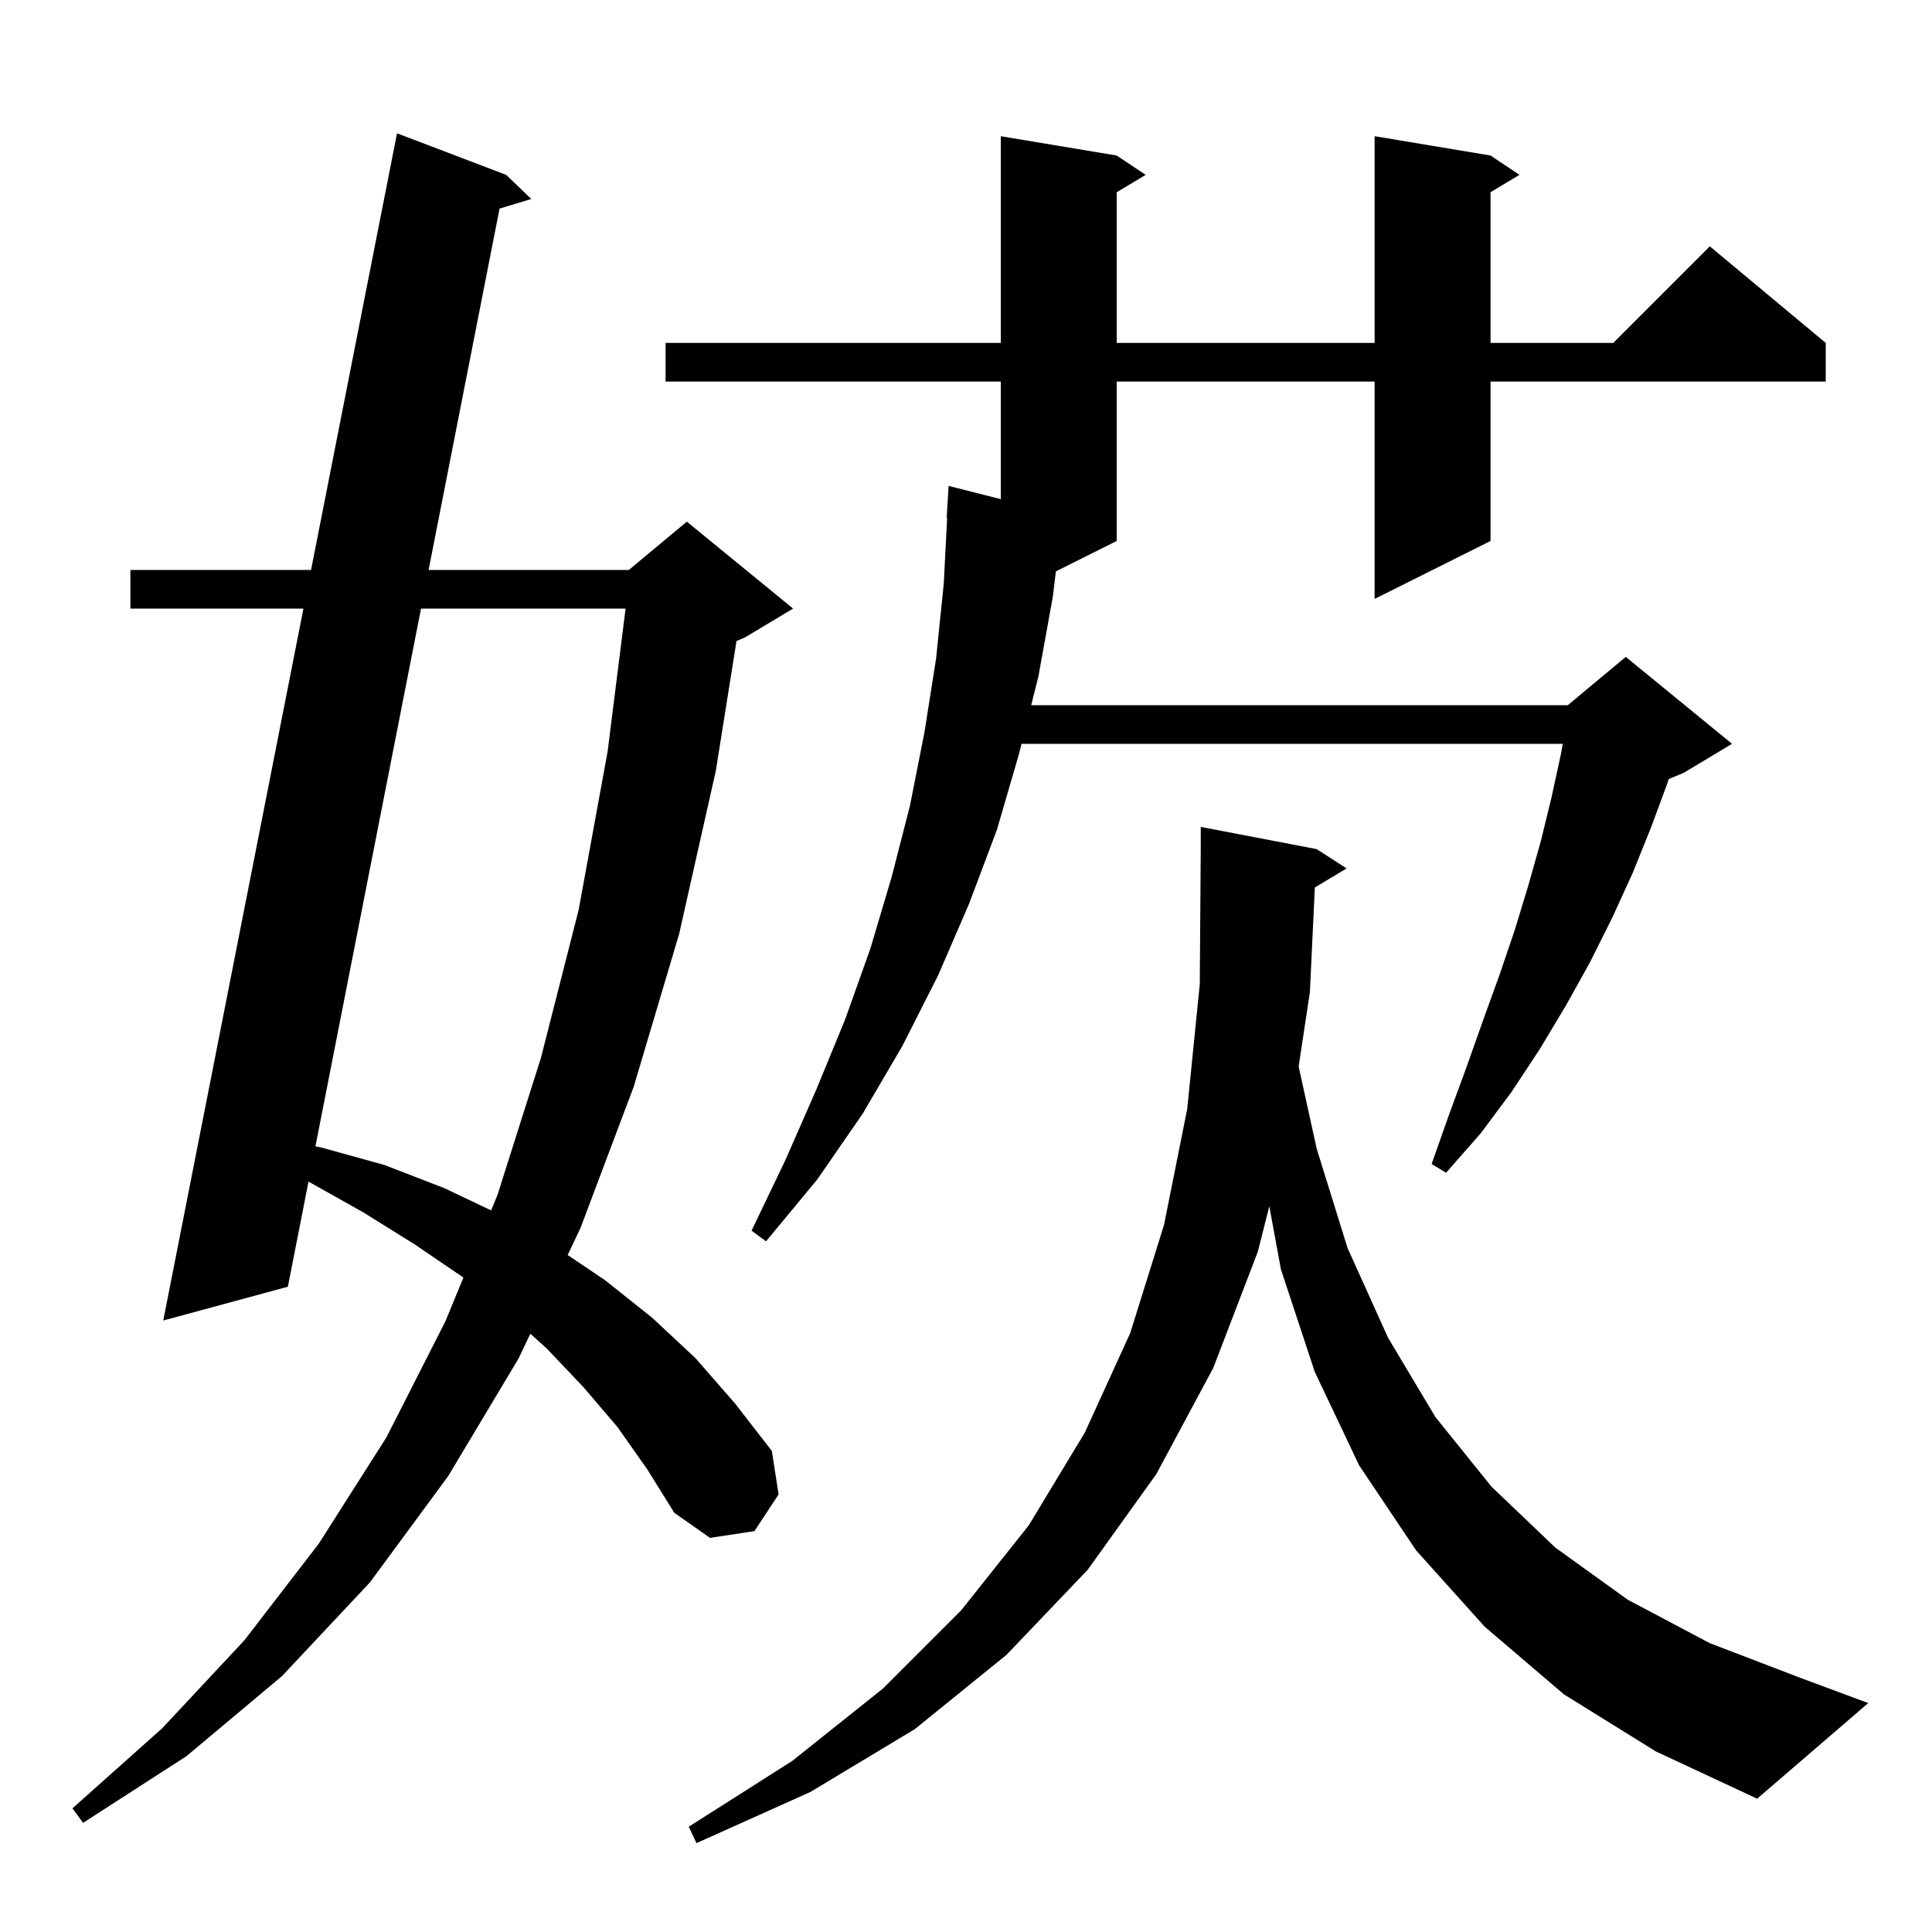 <svg xmlns="http://www.w3.org/2000/svg" xmlns:xlink="http://www.w3.org/1999/xlink" version="1.1" baseProfile="full" viewBox="0 0 200 200" width="200" height="200"><g fill="currentColor"><path d="M 161.9 175.4 L 153.7 168.4 L 146.6 160.5 L 140.7 151.7 L 136.1 142.0 L 132.6 131.4 L 131.399 124.878 L 130.2 129.6 L 125.6 141.6 L 119.7 152.6 L 112.6 162.5 L 104.2 171.3 L 94.7 179.0 L 83.9 185.5 L 72.1 190.8 L 71.3 189.1 L 82.0 182.3 L 91.4 174.8 L 99.5 166.7 L 106.5 157.9 L 112.3 148.3 L 117.0 138.0 L 120.5 126.8 L 122.9 114.8 L 124.2 101.9 L 124.3 88.0 L 124.3 85.6 L 136.3 87.9 L 139.4 89.9 L 136.112 91.873 L 135.6 102.7 L 134.436 110.402 L 136.3 118.9 L 139.5 129.2 L 143.7 138.5 L 148.6 146.7 L 154.4 153.9 L 161.0 160.2 L 168.5 165.6 L 177.0 170.1 L 186.4 173.7 L 193.4 176.3 L 181.9 186.2 L 171.4 181.3 Z M 63.9 147.7 L 60.4 143.6 L 56.6 139.6 L 54.902 138.064 L 53.7 140.6 L 46.4 152.8 L 38.3 163.8 L 29.2 173.5 L 19.3 181.8 L 8.6 188.7 L 7.5 187.2 L 16.8 178.9 L 25.3 169.8 L 33.0 159.8 L 40.0 148.8 L 46.1 136.8 L 47.972 132.258 L 47.9 132.2 L 42.9 128.8 L 37.6 125.5 L 31.936 122.32 L 29.8 133.2 L 16.9 136.7 L 31.412 63.0 L 13.5 63.0 L 13.5 59.0 L 32.2 59.0 L 41.1 13.8 L 52.4 18.1 L 55.0 20.6 L 51.714 21.592 L 44.369 59.0 L 65.1 59.0 L 71.1 54.0 L 82.1 63.0 L 77.1 66.0 L 76.242 66.358 L 74.1 79.8 L 70.3 96.7 L 65.6 112.5 L 60.1 127.1 L 58.764 129.918 L 62.6 132.5 L 67.5 136.4 L 72.0 140.6 L 76.1 145.3 L 79.9 150.2 L 80.6 154.7 L 78.1 158.5 L 73.5 159.2 L 69.8 156.6 L 67.0 152.1 Z M 154.3 16.1 L 157.3 18.1 L 154.3 19.9 L 154.3 35.5 L 167.0 35.5 L 177.0 25.5 L 189.0 35.5 L 189.0 39.5 L 154.3 39.5 L 154.3 56.0 L 142.3 62.0 L 142.3 39.5 L 115.6 39.5 L 115.6 56.0 L 109.304 59.148 L 109.0 61.7 L 107.5 70.0 L 106.75 73.0 L 162.3 73.0 L 168.3 68.0 L 179.3 77.0 L 174.3 80.0 L 172.744 80.648 L 172.6 81.1 L 170.9 85.7 L 169.0 90.4 L 166.9 95.0 L 164.6 99.6 L 162.1 104.1 L 159.4 108.6 L 156.5 113.0 L 153.3 117.3 L 149.7 121.4 L 148.2 120.5 L 150.0 115.4 L 151.8 110.5 L 153.5 105.7 L 155.2 101.0 L 156.8 96.3 L 158.2 91.7 L 159.5 87.1 L 160.6 82.6 L 161.6 78.0 L 161.778 77.0 L 105.75 77.0 L 105.5 78.0 L 103.2 85.9 L 100.3 93.6 L 97.1 101.0 L 93.4 108.3 L 89.3 115.3 L 84.6 122.1 L 79.3 128.5 L 77.8 127.4 L 81.3 120.1 L 84.5 112.8 L 87.5 105.5 L 90.1 98.2 L 92.3 90.8 L 94.2 83.4 L 95.7 75.8 L 96.9 68.2 L 97.7 60.4 L 98.049 53.599 L 98.0 53.6 L 98.2 50.3 L 103.6 51.673 L 103.6 39.5 L 68.9 39.5 L 68.9 35.5 L 103.6 35.5 L 103.6 14.1 L 115.6 16.1 L 118.6 18.1 L 115.6 19.9 L 115.6 35.5 L 142.3 35.5 L 142.3 14.1 Z M 43.584 63.0 L 32.653 118.669 L 33.3 118.8 L 39.8 120.6 L 46.0 123.0 L 50.841 125.298 L 51.5 123.7 L 56.0 109.5 L 59.9 94.2 L 62.9 77.8 L 64.761 63.0 Z "/></g></svg>